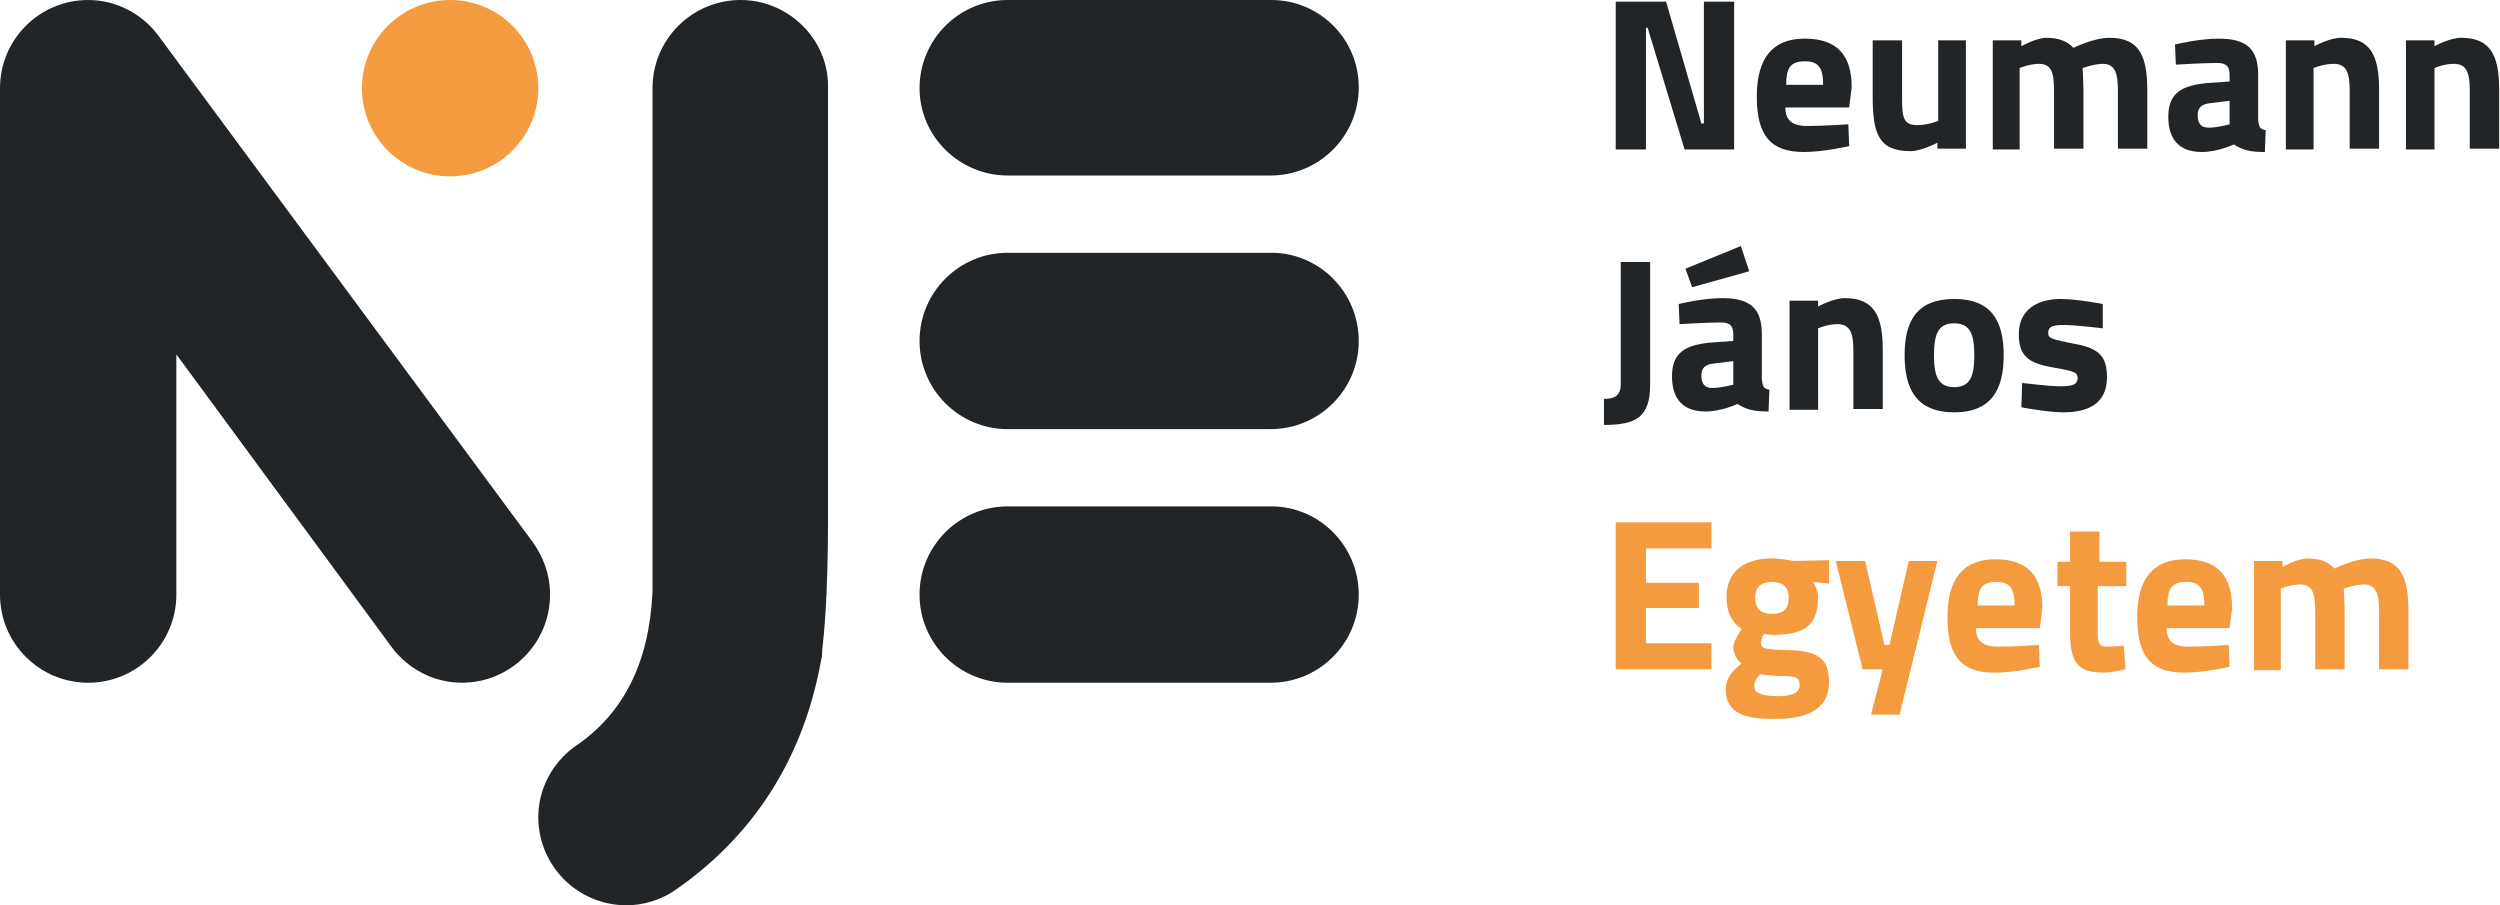 <?xml version="1.0" encoding="utf-8"?>
<!-- Generator: Adobe Illustrator 26.1.0, SVG Export Plug-In . SVG Version: 6.00 Build 0)  -->
<svg version="1.1" id="Layer_1" xmlns="http://www.w3.org/2000/svg" xmlns:xlink="http://www.w3.org/1999/xlink" x="0px" y="0px"
	 viewBox="0 0 297.7 107.8" style="enable-background:new 0 0 297.7 107.8;" xml:space="preserve">
<style type="text/css">
	.st0{fill-rule:evenodd;clip-rule:evenodd;fill:#F59B3F;}
	.st1{fill-rule:evenodd;clip-rule:evenodd;fill:#222527;}
	.st2{fill:#222527;}
	.st3{fill:#F59B3F;}
</style>
<path class="st0" d="M53.6,0L53.6,0c5.8,0,10.5,4.7,10.5,10.5l0,0c0,5.8-4.7,10.5-10.5,10.5h0c-5.8,0-10.5-4.7-10.5-10.5l0,0
	C43.1,4.7,47.8,0,53.6,0z"/>
<g>
	<g>
		<path class="st1" d="M120,20.9L120,20.9l31.3,0v0c5.8,0,10.5-4.7,10.5-10.5S157.1,0,151.4,0H120c-5.8,0-10.5,4.7-10.5,10.5
			S114.3,20.9,120,20.9z"/>
		<path class="st1" d="M151.4,30.1H120c-5.8,0-10.5,4.7-10.5,10.5s4.7,10.5,10.5,10.5v0h31.3v0c5.8,0,10.5-4.7,10.5-10.5
			S157.1,30.1,151.4,30.1z"/>
		<path class="st1" d="M151.4,60.3H120c-5.8,0-10.5,4.7-10.5,10.5s4.7,10.5,10.5,10.5v0h31.3v0c5.8,0,10.5-4.7,10.5-10.5
			S157.1,60.3,151.4,60.3z"/>
		<path class="st1" d="M63.4,64.5L63.4,64.5L18.9,4.3l0,0c-1.9-2.6-5-4.3-8.4-4.3h0C4.7,0,0,4.7,0,10.5c0,0.1,0,0.3,0,0.4h0v59.9
			c0,5.8,4.7,10.5,10.5,10.5h0c5.8,0,10.5-4.7,10.5-10.5c0-0.1,0-0.1,0-0.2V42.2L46.6,77l0,0c1.9,2.6,5,4.3,8.4,4.3h0
			c5.8,0,10.5-4.7,10.5-10.5C65.5,68.4,64.7,66.3,63.4,64.5z"/>
		<path class="st1" d="M88.2,0c-5.8,0-10.5,4.7-10.5,10.5v60C77.3,79,74.2,85.1,68.3,89l0,0c-2.5,1.9-4.2,4.9-4.2,8.3
			c0,5.8,4.7,10.5,10.5,10.5h0c2,0,3.9-0.6,5.5-1.6l0,0c8.1-5.5,15.3-14.2,17.7-27.7l0,0c0,0,0.1-0.2,0.1-0.8c0,0,0,0,0,0
			c0-0.1,0-0.1,0-0.2c0.2-1.8,0.7-6.2,0.7-15.6c0,0,0,0,0,0c0-0.2,0-0.4,0-0.6c0-0.3,0-0.6,0-0.9v-50C98.7,4.7,93.9,0,88.2,0z"/>
	</g>
</g>
<path class="st2" d="M192.4,0.2h6l4.2,14.5h0.3V0.2h3.6v17.6h-5.9l-4.4-14.5H196v14.5h-3.6V0.2z"/>
<path class="st2" d="M220.1,14.8l0.1,2.6c0,0-3,0.7-5.4,0.7c-3.9,0-5.6-1.9-5.6-6.6c0-4.6,1.9-6.9,5.7-6.9c3.8,0,5.6,1.9,5.6,5.8
	l-0.3,2.4h-7.6c0,1.5,0.8,2.2,2.6,2.2C217.4,15,220.1,14.8,220.1,14.8z M217.1,10.1c0-2.1-0.6-2.8-2.2-2.8c-1.7,0-2.2,0.8-2.2,2.8
	H217.1z"/>
<path class="st2" d="M234.1,4.8v12.9h-3.4V17c0,0-1.9,1-3.2,1c-3.8,0-4.5-2.1-4.5-6.5V4.8h3.5v6.8c0,2.3,0.1,3.3,1.8,3.3
	c1.3,0,2.5-0.5,2.5-0.5V4.8H234.1z"/>
<path class="st2" d="M237.3,17.8V4.8h3.4v0.7c0,0,1.8-1,3-1c1.4,0,2.5,0.4,3.2,1.2c0,0,2.4-1.2,4.3-1.2c3.5,0,4.5,2.1,4.5,6.2v7
	h-3.5v-6.9c0-2-0.3-3.2-1.8-3.2c-1,0-2.4,0.5-2.4,0.5s0.1,1.9,0.1,2.9v6.7h-3.5v-6.6c0-2.3-0.2-3.5-1.8-3.5c-1.1,0-2.3,0.5-2.3,0.5
	v9.7H237.3z"/>
<path class="st2" d="M268.9,14.3c0.1,0.8,0.2,1.1,0.9,1.2l-0.1,2.6c-1.7,0-2.6-0.2-3.7-0.9c0,0-1.9,0.9-3.8,0.9c-2.7,0-4-1.5-4-4.2
	c0-2.9,1.7-3.7,4.5-4l2.8-0.2V8.9c0-1.1-0.5-1.4-1.5-1.4c-1.7,0-4.9,0.2-4.9,0.2l-0.1-2.4c0,0,2.8-0.7,5.2-0.7
	c3.4,0,4.7,1.3,4.7,4.3V14.3z M263.1,12.3c-0.9,0.1-1.4,0.5-1.4,1.4c0,0.9,0.3,1.5,1.3,1.5c1.1,0,2.5-0.4,2.5-0.4v-2.8L263.1,12.3z"
	/>
<path class="st2" d="M272.2,17.8V4.8h3.4v0.7c0,0,1.8-1,3.2-1c3.6,0,4.5,2.3,4.5,6.2v7h-3.5v-6.9c0-2-0.3-3.2-1.9-3.2
	c-1.2,0-2.4,0.5-2.4,0.5v9.7H272.2z"/>
<path class="st2" d="M286.5,17.8V4.8h3.4v0.7c0,0,1.8-1,3.2-1c3.6,0,4.5,2.3,4.5,6.2v7h-3.5v-6.9c0-2-0.3-3.2-1.9-3.2
	c-1.2,0-2.3,0.5-2.3,0.5v9.7H286.5z"/>
<path class="st2" d="M196.5,45.8c0,3.9-1.7,4.8-5.5,4.8v-3.1c1.3,0,2-0.4,2-1.8V31.2h3.5L196.5,45.8z"/>
<path class="st2" d="M209.8,45.2c0.1,0.8,0.2,1.1,0.9,1.2l-0.1,2.6c-1.7,0-2.6-0.2-3.7-0.9c0,0-1.9,0.9-3.8,0.9c-2.7,0-4-1.5-4-4.2
	c0-2.9,1.7-3.7,4.5-4l2.8-0.2v-0.8c0-1.1-0.5-1.4-1.5-1.4c-1.7,0-4.9,0.2-4.9,0.2l-0.1-2.4c0,0,2.8-0.7,5.2-0.7
	c3.4,0,4.7,1.3,4.7,4.3V45.2z M207.3,29.3l1,3l-6.8,1.9l-0.8-2.2L207.3,29.3z M204,43.3c-0.9,0.1-1.4,0.5-1.4,1.4
	c0,0.9,0.3,1.5,1.3,1.5c1.1,0,2.5-0.4,2.5-0.4v-2.8L204,43.3z"/>
<path class="st2" d="M213.1,48.8V35.8h3.4v0.7c0,0,1.8-1,3.2-1c3.6,0,4.5,2.3,4.5,6.2v7h-3.5v-6.9c0-2-0.3-3.2-1.9-3.2
	c-1.2,0-2.3,0.5-2.3,0.5v9.7H213.1z"/>
<path class="st2" d="M238.6,42.3c0,4-1.4,6.8-5.9,6.8s-5.9-2.8-5.9-6.8s1.4-6.7,5.9-6.7S238.6,38.3,238.6,42.3z M235.1,42.3
	c0-2.5-0.5-3.8-2.4-3.8s-2.4,1.3-2.4,3.8s0.5,3.8,2.4,3.8S235.1,44.8,235.1,42.3z"/>
<path class="st2" d="M250.4,39.1c0,0-3.2-0.4-4.7-0.4s-1.8,0.3-1.8,1c0,0.6,0.5,0.7,2.9,1.2c3,0.5,4.1,1.4,4.1,4c0,3-2,4.2-5.2,4.2
	c-1.9,0-5-0.6-5-0.6l0.1-2.9c0,0,3.2,0.4,4.5,0.4c1.7,0,2.1-0.3,2.1-1c0-0.6-0.3-0.8-2.7-1.2c-2.8-0.5-4.3-1.1-4.3-4
	c0-3,2.3-4.2,5-4.2c1.9,0,5,0.6,5,0.6L250.4,39.1z"/>
<path class="st3" d="M192.4,62.2h11.4v3.1H196v4.1h6.3v3H196v4.2h7.8v3.1h-11.4V62.2z"/>
<path class="st3" d="M205.5,82.1c0-1.2,0.6-2.1,1.9-3.1c-0.6-0.4-1-1.2-1-2c0-0.6,1-2.1,1-2.1c-0.9-0.6-1.8-1.6-1.8-3.8
	c0-3.3,2.4-4.6,5.4-4.6c1.1,0,2.6,0.3,2.6,0.3l4.2-0.1v2.8l-1.9-0.2c0.2,0.4,0.6,1,0.6,1.8c0,3.6-1.9,4.5-5.4,4.5
	c-0.3,0-0.8-0.1-1.1-0.1c0,0-0.3,0.7-0.3,1c0,0.7,0.3,0.8,2.5,0.9c4.4,0,5.6,1,5.6,3.9c0,3.2-2.8,4.3-6.1,4.3
	C207.9,85.7,205.5,85,205.5,82.1z M209.6,80.3c-0.4,0.4-0.7,0.8-0.7,1.5c0,0.7,0.9,1.1,2.8,1.1c1.7,0,2.6-0.4,2.6-1.3
	c0-1-0.5-1.1-2.4-1.1C211.2,80.5,209.6,80.3,209.6,80.3z M213,71.2c0-1.2-0.6-1.9-2-1.9c-1.4,0-2,0.7-2,1.9s0.6,1.9,2,1.9
	C212.5,73.1,213,72.4,213,71.2z"/>
<path class="st3" d="M222.1,66.8l2.3,10h0.6l2.3-10h3.4l-4.5,18.3h-3.4l1.4-5.4h-2.4l-3.2-12.9H222.1z"/>
<path class="st3" d="M242.8,76.8l0.1,2.6c0,0-3,0.7-5.4,0.7c-3.9,0-5.6-1.9-5.6-6.6c0-4.6,1.9-6.9,5.7-6.9c3.8,0,5.6,1.9,5.6,5.8
	l-0.3,2.4h-7.6c0,1.5,0.8,2.2,2.6,2.2C240.2,77,242.8,76.8,242.8,76.8z M239.9,72.1c0-2.1-0.6-2.8-2.2-2.8c-1.7,0-2.2,0.8-2.2,2.8
	H239.9z"/>
<path class="st3" d="M249.8,69.8v5.3c0,1.3,0,1.9,1.1,1.9c0.7,0,2-0.1,2-0.1l0.2,2.8c0,0-1.7,0.4-2.6,0.4c-3.1,0-4-1.2-4-4.9v-5.4
	h-1.5v-2.9h1.5v-3.6h3.5v3.6h3.2v2.9H249.8z"/>
<path class="st3" d="M265.4,76.8l0.1,2.6c0,0-3,0.7-5.4,0.7c-3.9,0-5.6-1.9-5.6-6.6c0-4.6,1.9-6.9,5.7-6.9c3.8,0,5.6,1.9,5.6,5.8
	l-0.3,2.4H258c0,1.5,0.8,2.2,2.6,2.2C262.8,77,265.4,76.8,265.4,76.8z M262.5,72.1c0-2.1-0.6-2.8-2.2-2.8c-1.7,0-2.2,0.8-2.2,2.8
	H262.5z"/>
<path class="st3" d="M268.4,79.8V66.8h3.4v0.7c0,0,1.8-1,3-1c1.4,0,2.5,0.4,3.2,1.2c0,0,2.4-1.2,4.3-1.2c3.5,0,4.5,2.1,4.5,6.2v7
	h-3.5v-6.9c0-2-0.3-3.2-1.8-3.2c-1,0-2.4,0.5-2.4,0.5s0.1,1.9,0.1,2.9v6.7h-3.5v-6.6c0-2.3-0.2-3.5-1.8-3.5c-1.1,0-2.3,0.5-2.3,0.5
	v9.7H268.4z"/>
</svg>
